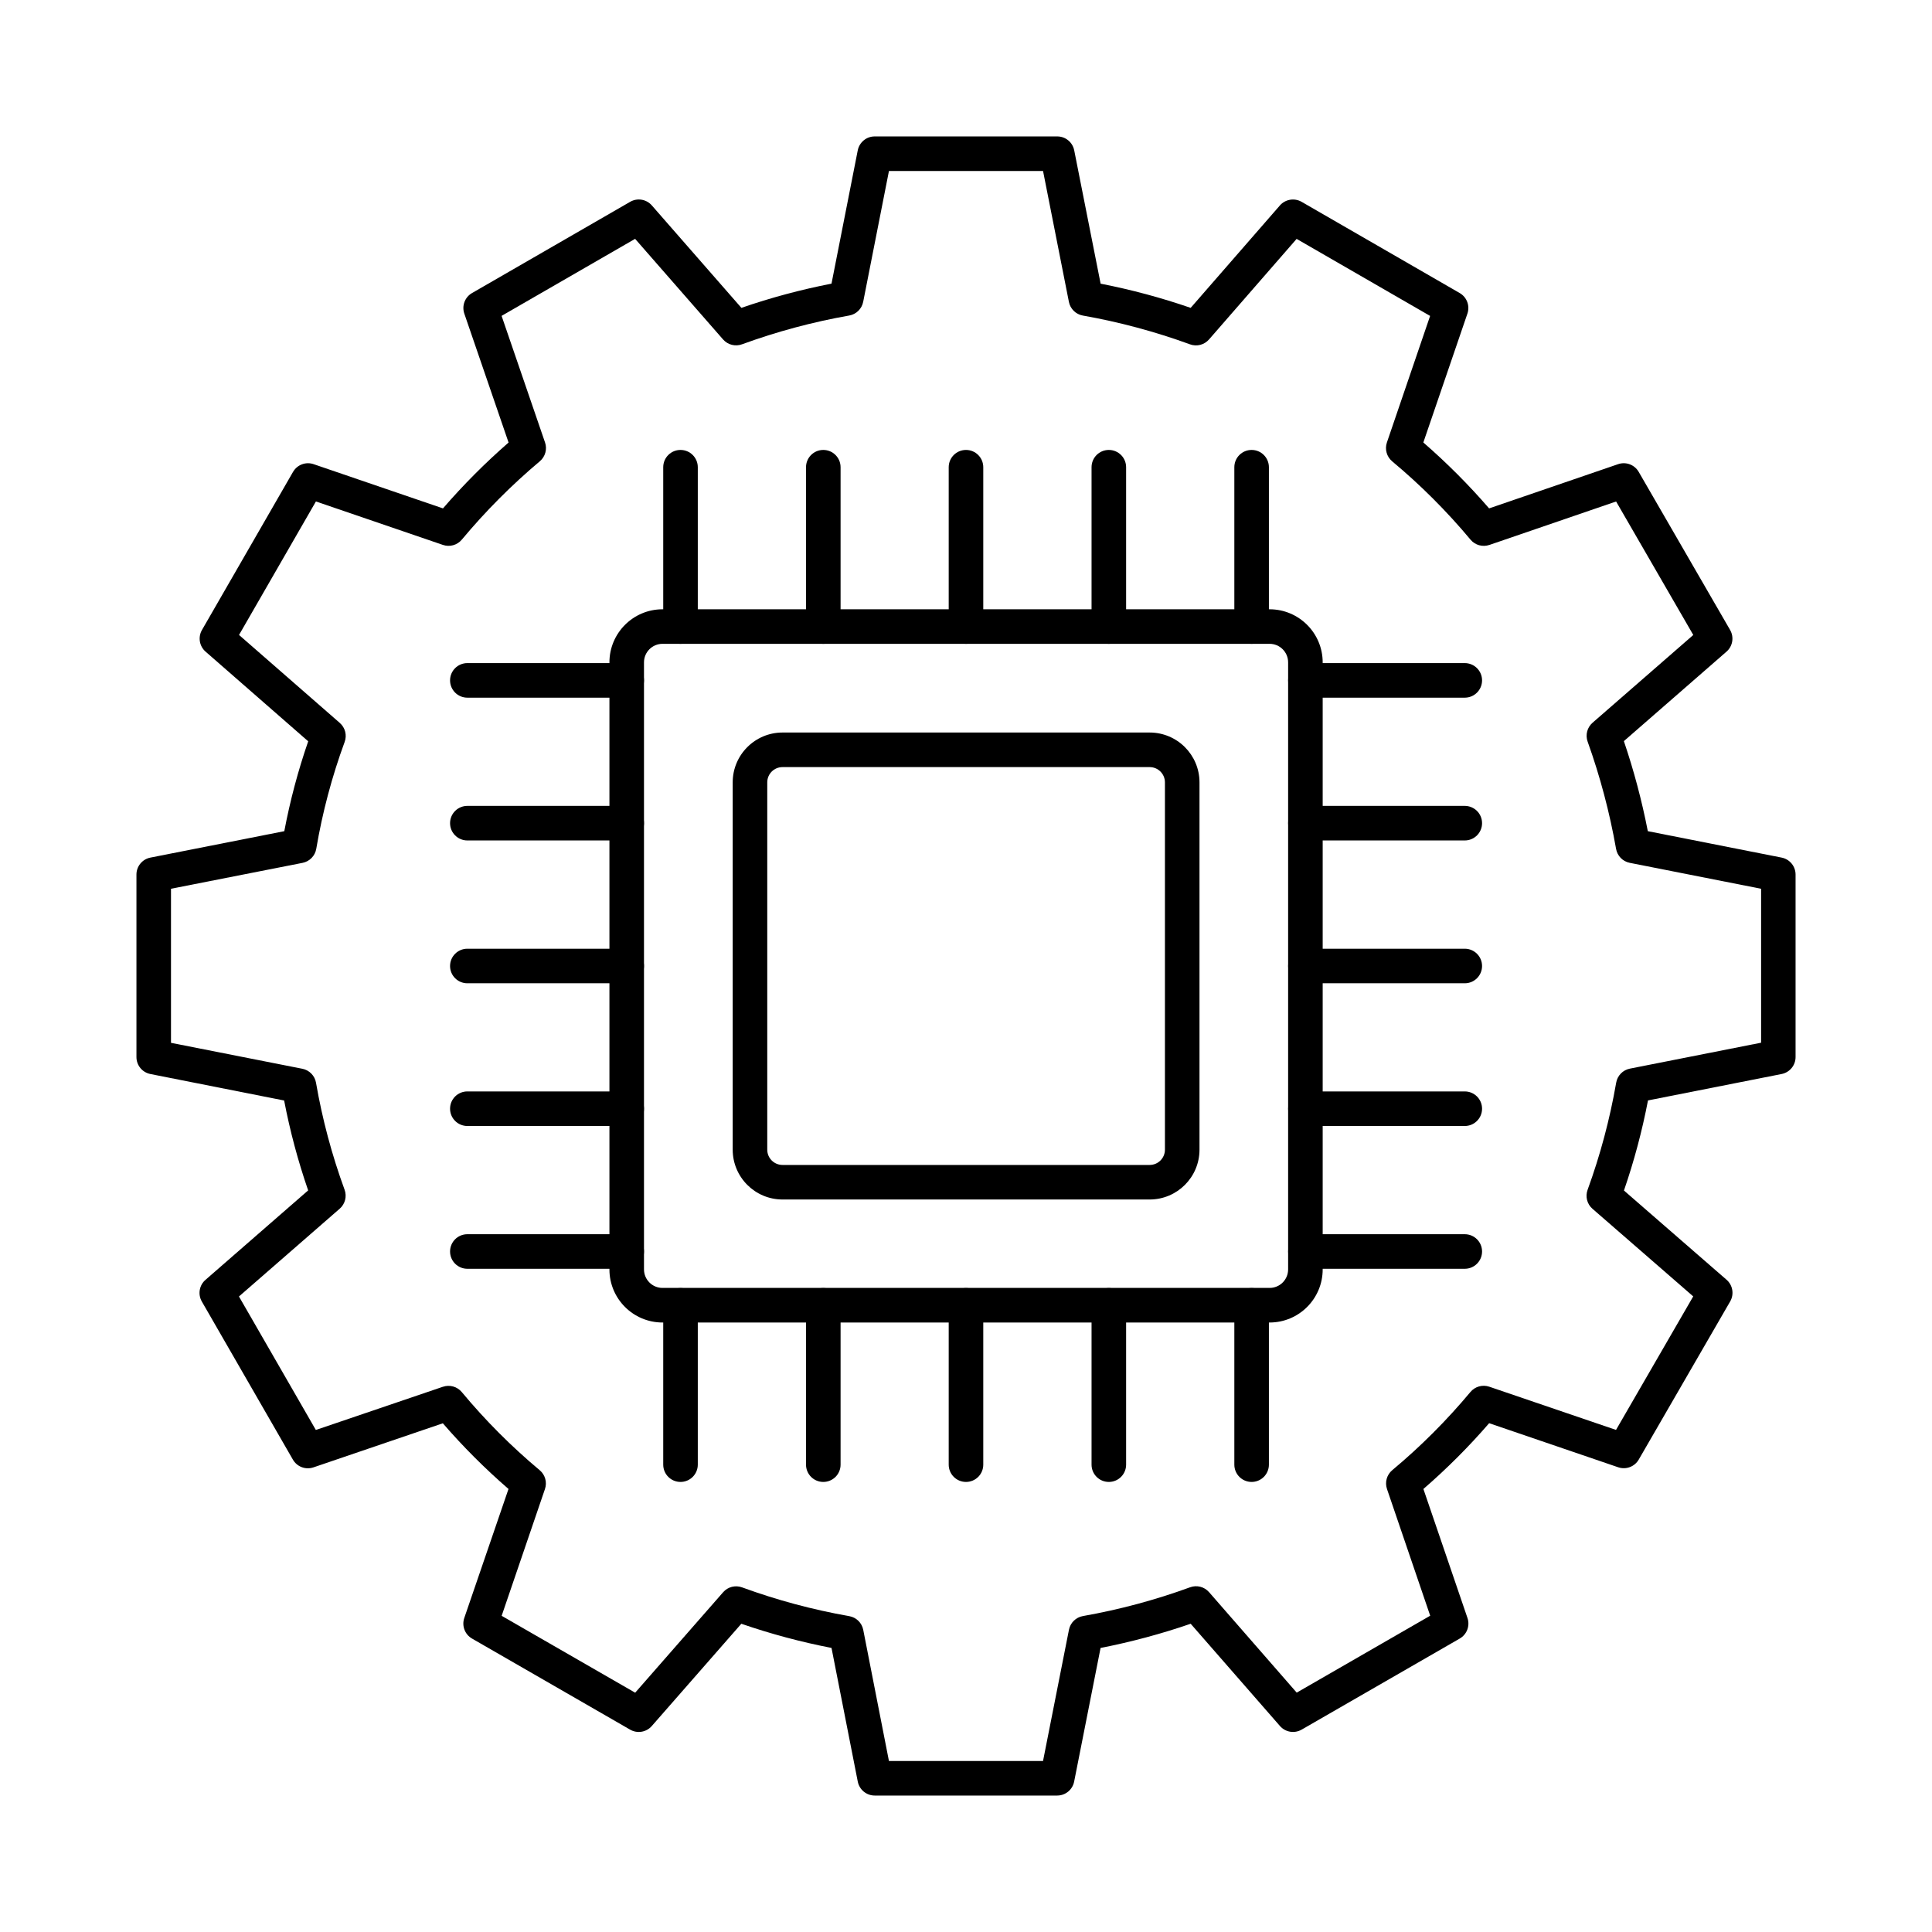 <?xml version="1.0" encoding="UTF-8"?>
<!-- Uploaded to: SVG Repo, www.svgrepo.com, Generator: SVG Repo Mixer Tools -->
<svg fill="#000000" width="800px" height="800px" version="1.1" viewBox="144 144 512 512" xmlns="http://www.w3.org/2000/svg">
 <g>
  <path d="m424.18 619.84h-48.363c-2.191 0-4.078-1.551-4.5-3.703l-6.957-35.418c-8.105-1.574-16.094-3.715-23.902-6.406l-23.734 27.109c-1.438 1.645-3.836 2.043-5.731 0.953l-41.906-24.141c-1.898-1.094-2.758-3.379-2.047-5.453l11.719-34.191v0.004c-6.211-5.379-12.027-11.195-17.402-17.406l-34.285 11.68h-0.004c-2.07 0.707-4.352-0.152-5.445-2.047l-24.137-41.906c-1.098-1.91-0.684-4.332 0.992-5.762l27.188-23.688-0.004-0.004c-2.688-7.773-4.812-15.734-6.363-23.816l-35.449-7.019c-2.148-0.426-3.691-2.305-3.691-4.492v-48.367c0-2.188 1.547-4.07 3.695-4.492l35.488-7.004c1.531-8.082 3.644-16.043 6.336-23.816l-27.199-23.762c-1.645-1.438-2.047-3.836-0.961-5.731l24.137-41.906h0.004c1.094-1.898 3.379-2.758 5.453-2.047l34.281 11.719c5.379-6.219 11.188-12.051 17.383-17.453l-11.727-34.16c-0.711-2.07 0.145-4.359 2.043-5.453l41.906-24.18h0.004c1.895-1.094 4.297-0.695 5.738 0.953l23.734 27.145v0.004c7.801-2.695 15.781-4.836 23.883-6.414l6.957-35.332c0.43-2.144 2.312-3.691 4.504-3.684h48.363c2.188 0 4.07 1.543 4.496 3.691l7 35.336-0.004-0.004c8.098 1.578 16.07 3.719 23.867 6.41l23.648-27.145v-0.004c1.445-1.641 3.844-2.039 5.742-0.957l41.906 24.18c1.898 1.094 2.754 3.379 2.043 5.449l-11.68 34.152 0.004 0.004c6.215 5.398 12.039 11.234 17.426 17.461l34.191-11.719c2.07-0.711 4.352 0.145 5.449 2.039l24.23 41.906h-0.004c1.098 1.898 0.695 4.305-0.957 5.742l-27.195 23.711c2.648 7.805 4.769 15.777 6.344 23.863l35.465 7.004c2.144 0.422 3.691 2.305 3.691 4.492v48.367c0 2.188-1.547 4.066-3.691 4.492l-35.418 7c-1.555 8.098-3.684 16.078-6.371 23.875l27.188 23.648v-0.004c1.656 1.441 2.059 3.856 0.961 5.754l-24.23 41.906c-1.094 1.895-3.375 2.746-5.445 2.039l-34.195-11.68c-5.383 6.223-11.207 12.047-17.426 17.434l11.68 34.191c0.707 2.07-0.152 4.352-2.047 5.445l-41.906 24.141h-0.004c-1.895 1.09-4.293 0.688-5.734-0.957l-23.664-27.105c-7.801 2.688-15.781 4.828-23.879 6.414l-7.004 35.426c-0.426 2.137-2.297 3.68-4.477 3.688zm-44.602-9.16h40.836l6.871-34.785c0.371-1.855 1.836-3.293 3.699-3.621 9.668-1.707 19.172-4.258 28.395-7.625 1.785-0.656 3.789-0.145 5.039 1.293l23.223 26.621 35.375-20.383-11.449-33.57v-0.004c-0.613-1.793-0.059-3.781 1.395-4.996 7.516-6.269 14.445-13.207 20.715-20.719 1.219-1.457 3.203-2.012 5-1.398l33.582 11.449 20.461-35.383-26.691-23.211h-0.004c-1.438-1.246-1.953-3.25-1.297-5.035 3.363-9.223 5.898-18.727 7.574-28.398 0.324-1.867 1.762-3.344 3.625-3.715l34.781-6.871v-40.797l-34.809-6.871c-1.863-0.367-3.305-1.84-3.629-3.711-1.703-9.668-4.227-19.18-7.539-28.422-0.629-1.773-0.113-3.75 1.305-4.988l26.699-23.262-20.453-35.375-33.582 11.516v-0.004c-1.797 0.613-3.789 0.059-5.004-1.402-6.281-7.527-13.23-14.473-20.758-20.754-1.453-1.219-2.008-3.203-1.395-5l11.449-33.535-35.375-20.414-23.215 26.652h-0.004c-1.246 1.438-3.254 1.949-5.039 1.293-9.223-3.367-18.727-5.918-28.395-7.625-1.859-0.328-3.328-1.766-3.695-3.621l-6.852-34.695h-40.836l-6.828 34.684h-0.004c-0.363 1.855-1.832 3.293-3.695 3.621-9.672 1.703-19.172 4.254-28.395 7.621-1.785 0.66-3.789 0.152-5.039-1.281l-23.309-26.66-35.383 20.414 11.508 33.535h0.004c0.617 1.789 0.07 3.769-1.375 4.992-7.492 6.301-14.41 13.25-20.68 20.77-1.215 1.461-3.203 2.016-5 1.402l-33.664-11.516-20.375 35.375 26.707 23.316v0.004c1.43 1.25 1.941 3.254 1.281 5.039-3.371 9.184-5.891 18.664-7.519 28.312-0.32 1.875-1.766 3.359-3.633 3.727l-34.867 6.863v40.832l34.809 6.871v-0.004c1.859 0.367 3.305 1.848 3.625 3.715 1.668 9.652 4.199 19.137 7.566 28.332 0.66 1.785 0.148 3.789-1.285 5.039l-26.703 23.266 20.375 35.375 33.672-11.449 0.004 0.004c1.793-0.613 3.781-0.055 4.996 1.398 6.246 7.516 13.164 14.449 20.664 20.719 1.449 1.223 1.996 3.211 1.375 5l-11.469 33.578 35.383 20.375 23.312-26.629c1.25-1.43 3.254-1.938 5.035-1.277 9.223 3.371 18.727 5.922 28.398 7.621 1.863 0.332 3.332 1.773 3.695 3.629z"/>
  <path d="m480.46 494.48h-160.89c-7.766-0.008-14.059-6.297-14.066-14.059v-160.89c0.008-7.766 6.301-14.059 14.066-14.066h160.89c7.766 0.008 14.059 6.301 14.066 14.066v160.89c-0.008 7.762-6.301 14.055-14.066 14.059zm-160.89-179.86c-2.707 0.004-4.902 2.199-4.906 4.906v160.89c0.008 2.703 2.199 4.894 4.906 4.898h160.89c2.707 0 4.902-2.191 4.906-4.898v-160.89c-0.004-2.707-2.195-4.902-4.906-4.906z"/>
  <path d="m448.68 461.88h-97.309c-7.285-0.008-13.191-5.914-13.199-13.199v-97.355c0.008-7.285 5.914-13.191 13.199-13.199h97.309c7.285 0.008 13.191 5.914 13.199 13.199v97.355c-0.008 7.285-5.914 13.191-13.199 13.199zm-97.309-114.59c-2.231 0.004-4.039 1.809-4.039 4.039v97.355c0 2.231 1.809 4.035 4.039 4.039h97.309c2.231-0.004 4.035-1.809 4.039-4.039v-97.355c-0.004-2.231-1.809-4.035-4.039-4.039z"/>
  <path d="m324.34 314.62c-2.527 0-4.578-2.051-4.578-4.578v-42.227c0-2.527 2.051-4.578 4.578-4.578 2.531 0 4.582 2.051 4.582 4.578v42.227c0 1.215-0.484 2.379-1.344 3.238s-2.023 1.34-3.238 1.34z"/>
  <path d="m362.18 314.62c-2.527 0-4.578-2.051-4.578-4.578v-42.227c0-2.527 2.051-4.578 4.578-4.578 2.531 0 4.582 2.051 4.582 4.578v42.227c0 1.215-0.484 2.379-1.34 3.238-0.859 0.859-2.027 1.34-3.242 1.34z"/>
  <path d="m400 314.62c-2.531 0-4.582-2.051-4.582-4.578v-42.227c0-2.527 2.051-4.578 4.582-4.578 2.527 0 4.578 2.051 4.578 4.578v42.227c0 1.215-0.48 2.379-1.34 3.238s-2.023 1.34-3.238 1.34z"/>
  <path d="m437.85 314.62c-2.527 0-4.578-2.051-4.578-4.578v-42.227c0-2.527 2.051-4.578 4.578-4.578 2.531 0 4.582 2.051 4.582 4.578v42.227c0 1.215-0.484 2.379-1.344 3.238-0.855 0.859-2.023 1.34-3.238 1.34z"/>
  <path d="m475.69 314.62c-2.527 0-4.578-2.051-4.578-4.578v-42.227c0-2.527 2.051-4.578 4.578-4.578 2.531 0 4.582 2.051 4.582 4.578v42.227c0 1.215-0.484 2.379-1.344 3.238-0.855 0.859-2.023 1.34-3.238 1.34z"/>
  <path d="m324.34 536.73c-2.527 0-4.578-2.051-4.578-4.578v-42.23c0-2.527 2.051-4.578 4.578-4.578 2.531 0 4.582 2.051 4.582 4.578v42.23c0 1.215-0.484 2.379-1.344 3.238s-2.023 1.34-3.238 1.34z"/>
  <path d="m362.18 536.73c-2.527 0-4.578-2.051-4.578-4.578v-42.23c0-2.527 2.051-4.578 4.578-4.578 2.531 0 4.582 2.051 4.582 4.578v42.23c0 1.215-0.484 2.379-1.34 3.238-0.859 0.859-2.027 1.34-3.242 1.34z"/>
  <path d="m400 536.73c-2.531 0-4.582-2.051-4.582-4.578v-42.23c0-2.527 2.051-4.578 4.582-4.578 2.527 0 4.578 2.051 4.578 4.578v42.23c0 1.215-0.48 2.379-1.34 3.238s-2.023 1.34-3.238 1.34z"/>
  <path d="m437.85 536.73c-2.527 0-4.578-2.051-4.578-4.578v-42.23c0-2.527 2.051-4.578 4.578-4.578 2.531 0 4.582 2.051 4.582 4.578v42.23c0 1.215-0.484 2.379-1.344 3.238-0.855 0.859-2.023 1.34-3.238 1.34z"/>
  <path d="m475.69 536.73c-2.527 0-4.578-2.051-4.578-4.578v-42.23c0-2.527 2.051-4.578 4.578-4.578 2.531 0 4.582 2.051 4.582 4.578v42.23c0 1.215-0.484 2.379-1.344 3.238-0.855 0.859-2.023 1.34-3.238 1.34z"/>
  <path d="m532.18 328.89h-42.223c-2.531 0-4.582-2.051-4.582-4.582s2.051-4.578 4.582-4.578h42.223c2.531 0 4.582 2.047 4.582 4.578s-2.051 4.582-4.582 4.582z"/>
  <path d="m532.18 366.73h-42.223c-2.531 0-4.582-2.051-4.582-4.582 0-2.527 2.051-4.578 4.582-4.578h42.223c2.531 0 4.582 2.051 4.582 4.578 0 2.531-2.051 4.582-4.582 4.582z"/>
  <path d="m532.18 404.58h-42.223c-2.531 0-4.582-2.051-4.582-4.578 0-2.531 2.051-4.582 4.582-4.582h42.223c2.531 0 4.582 2.051 4.582 4.582 0 2.527-2.051 4.578-4.582 4.578z"/>
  <path d="m532.18 442.4h-42.223c-2.531 0-4.582-2.051-4.582-4.582 0-2.527 2.051-4.578 4.582-4.578h42.223c2.531 0 4.582 2.051 4.582 4.578 0 2.531-2.051 4.582-4.582 4.582z"/>
  <path d="m532.18 480.24h-42.223c-2.531 0-4.582-2.051-4.582-4.582 0-2.527 2.051-4.578 4.582-4.578h42.223c2.531 0 4.582 2.051 4.582 4.578 0 2.531-2.051 4.582-4.582 4.582z"/>
  <path d="m310.08 328.89h-42.227c-2.531 0-4.582-2.051-4.582-4.582s2.051-4.578 4.582-4.578h42.227c2.531 0 4.582 2.047 4.582 4.578s-2.051 4.582-4.582 4.582z"/>
  <path d="m310.08 366.73h-42.227c-2.531 0-4.582-2.051-4.582-4.582 0-2.527 2.051-4.578 4.582-4.578h42.227c2.531 0 4.582 2.051 4.582 4.578 0 2.531-2.051 4.582-4.582 4.582z"/>
  <path d="m310.08 404.58h-42.227c-2.531 0-4.582-2.051-4.582-4.578 0-2.531 2.051-4.582 4.582-4.582h42.227c2.531 0 4.582 2.051 4.582 4.582 0 2.527-2.051 4.578-4.582 4.578z"/>
  <path d="m310.08 442.4h-42.227c-2.531 0-4.582-2.051-4.582-4.582 0-2.527 2.051-4.578 4.582-4.578h42.227c2.531 0 4.582 2.051 4.582 4.578 0 2.531-2.051 4.582-4.582 4.582z"/>
  <path d="m310.08 480.24h-42.227c-2.531 0-4.582-2.051-4.582-4.582 0-2.527 2.051-4.578 4.582-4.578h42.227c2.531 0 4.582 2.051 4.582 4.578 0 2.531-2.051 4.582-4.582 4.582z"/>
 </g>
</svg>